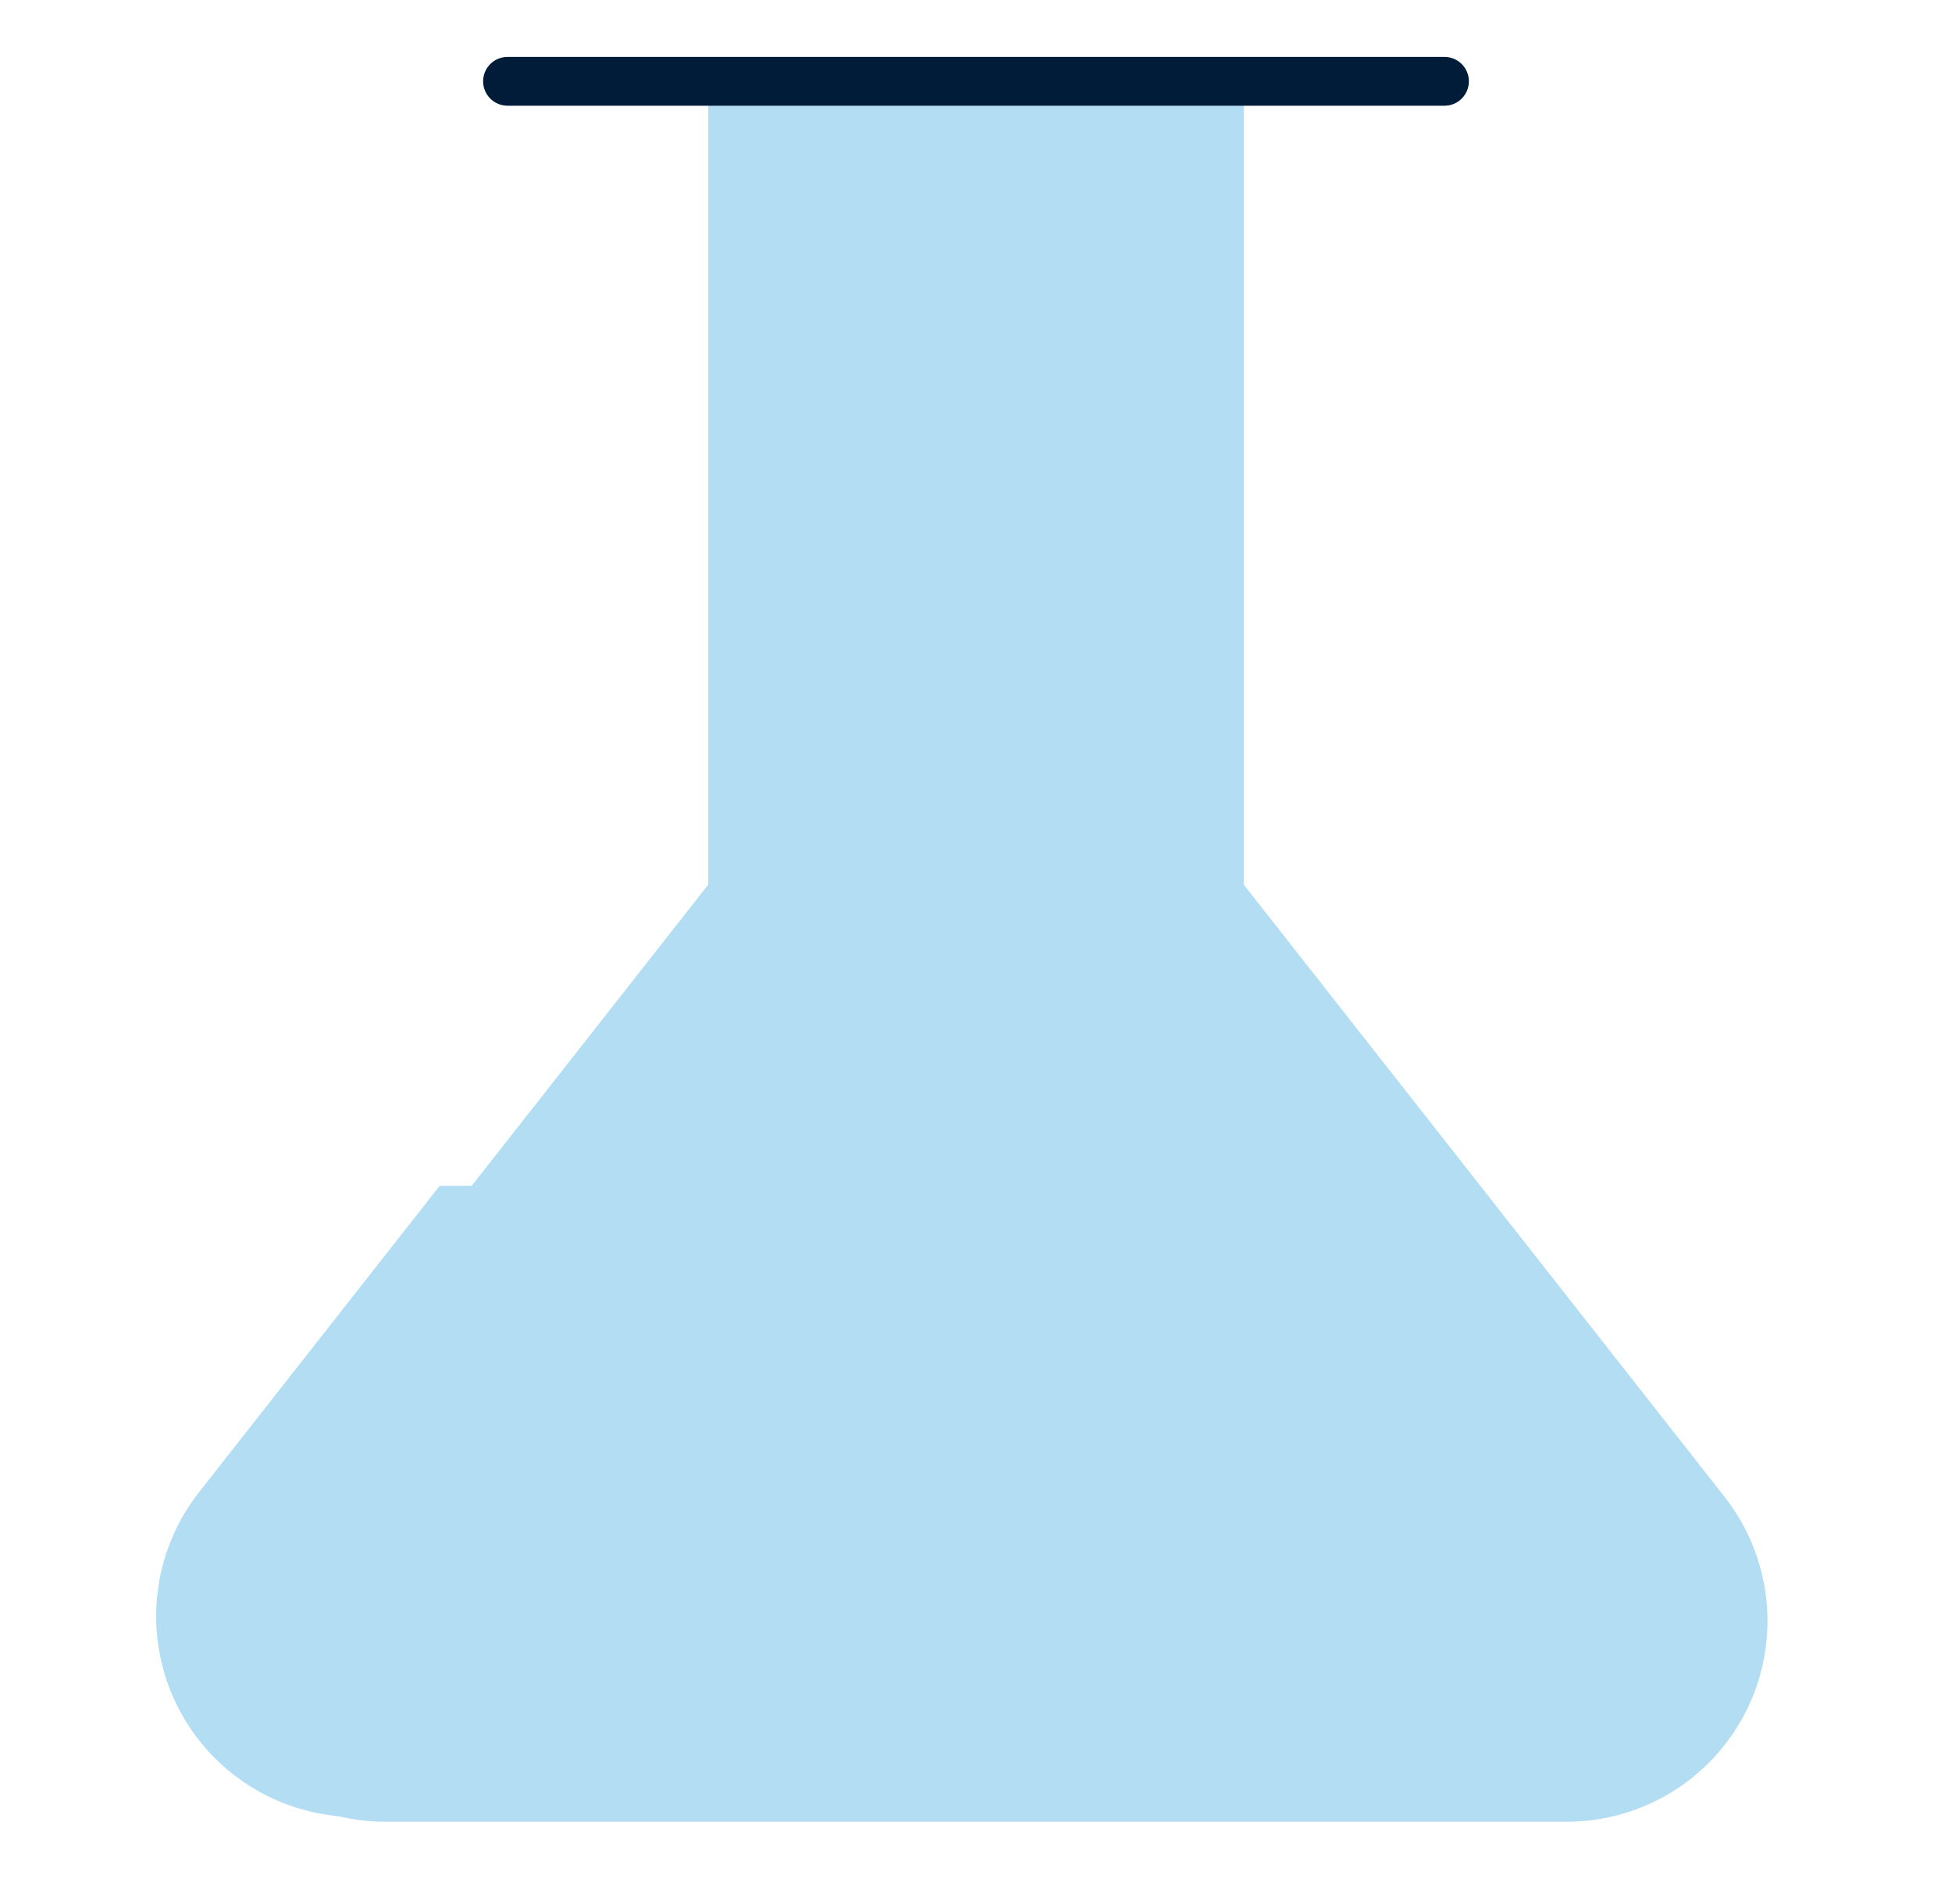 <svg xmlns="http://www.w3.org/2000/svg" fill="none" viewBox="0 0 40 39" height="39" width="40">
<g id="ecology-science-erlenmeyer-flask--experiment-lab-flask-science-chemistry-solution">
<path fill="#B2DDF3" d="M35.614 32.668C35.53 31.898 35.231 31.169 34.751 30.562L29.828 24.294H9.01L4.086 30.562C3.607 31.169 3.308 31.898 3.224 32.668C3.141 33.437 3.275 34.214 3.613 34.91C3.951 35.606 4.479 36.192 5.135 36.602C5.791 37.012 6.549 37.228 7.323 37.227H31.515C32.288 37.228 33.047 37.012 33.703 36.602C34.359 36.192 34.886 35.606 35.224 34.91C35.562 34.214 35.697 33.437 35.614 32.668Z" id="Vector"></path>
<g id="Group">
<path fill="#B2DDF3" d="M25.486 1.666V18.123L35.333 30.658C35.812 31.265 36.111 31.994 36.195 32.764C36.278 33.533 36.144 34.31 35.806 35.006C35.468 35.702 34.94 36.288 34.284 36.698C33.628 37.108 32.87 37.324 32.096 37.323H7.904C7.13 37.324 6.372 37.108 5.716 36.698C5.06 36.288 4.532 35.702 4.195 35.006C3.857 34.31 3.722 33.533 3.805 32.764C3.889 31.994 4.188 31.265 4.667 30.658L14.514 18.123V1.666" id="Vector_2"></path>
<path stroke-linejoin="round" stroke-linecap="round" stroke="#001C38" d="M10.4 1.666H29.6" id="Vector_3"></path>
</g>
</g>
</svg>
